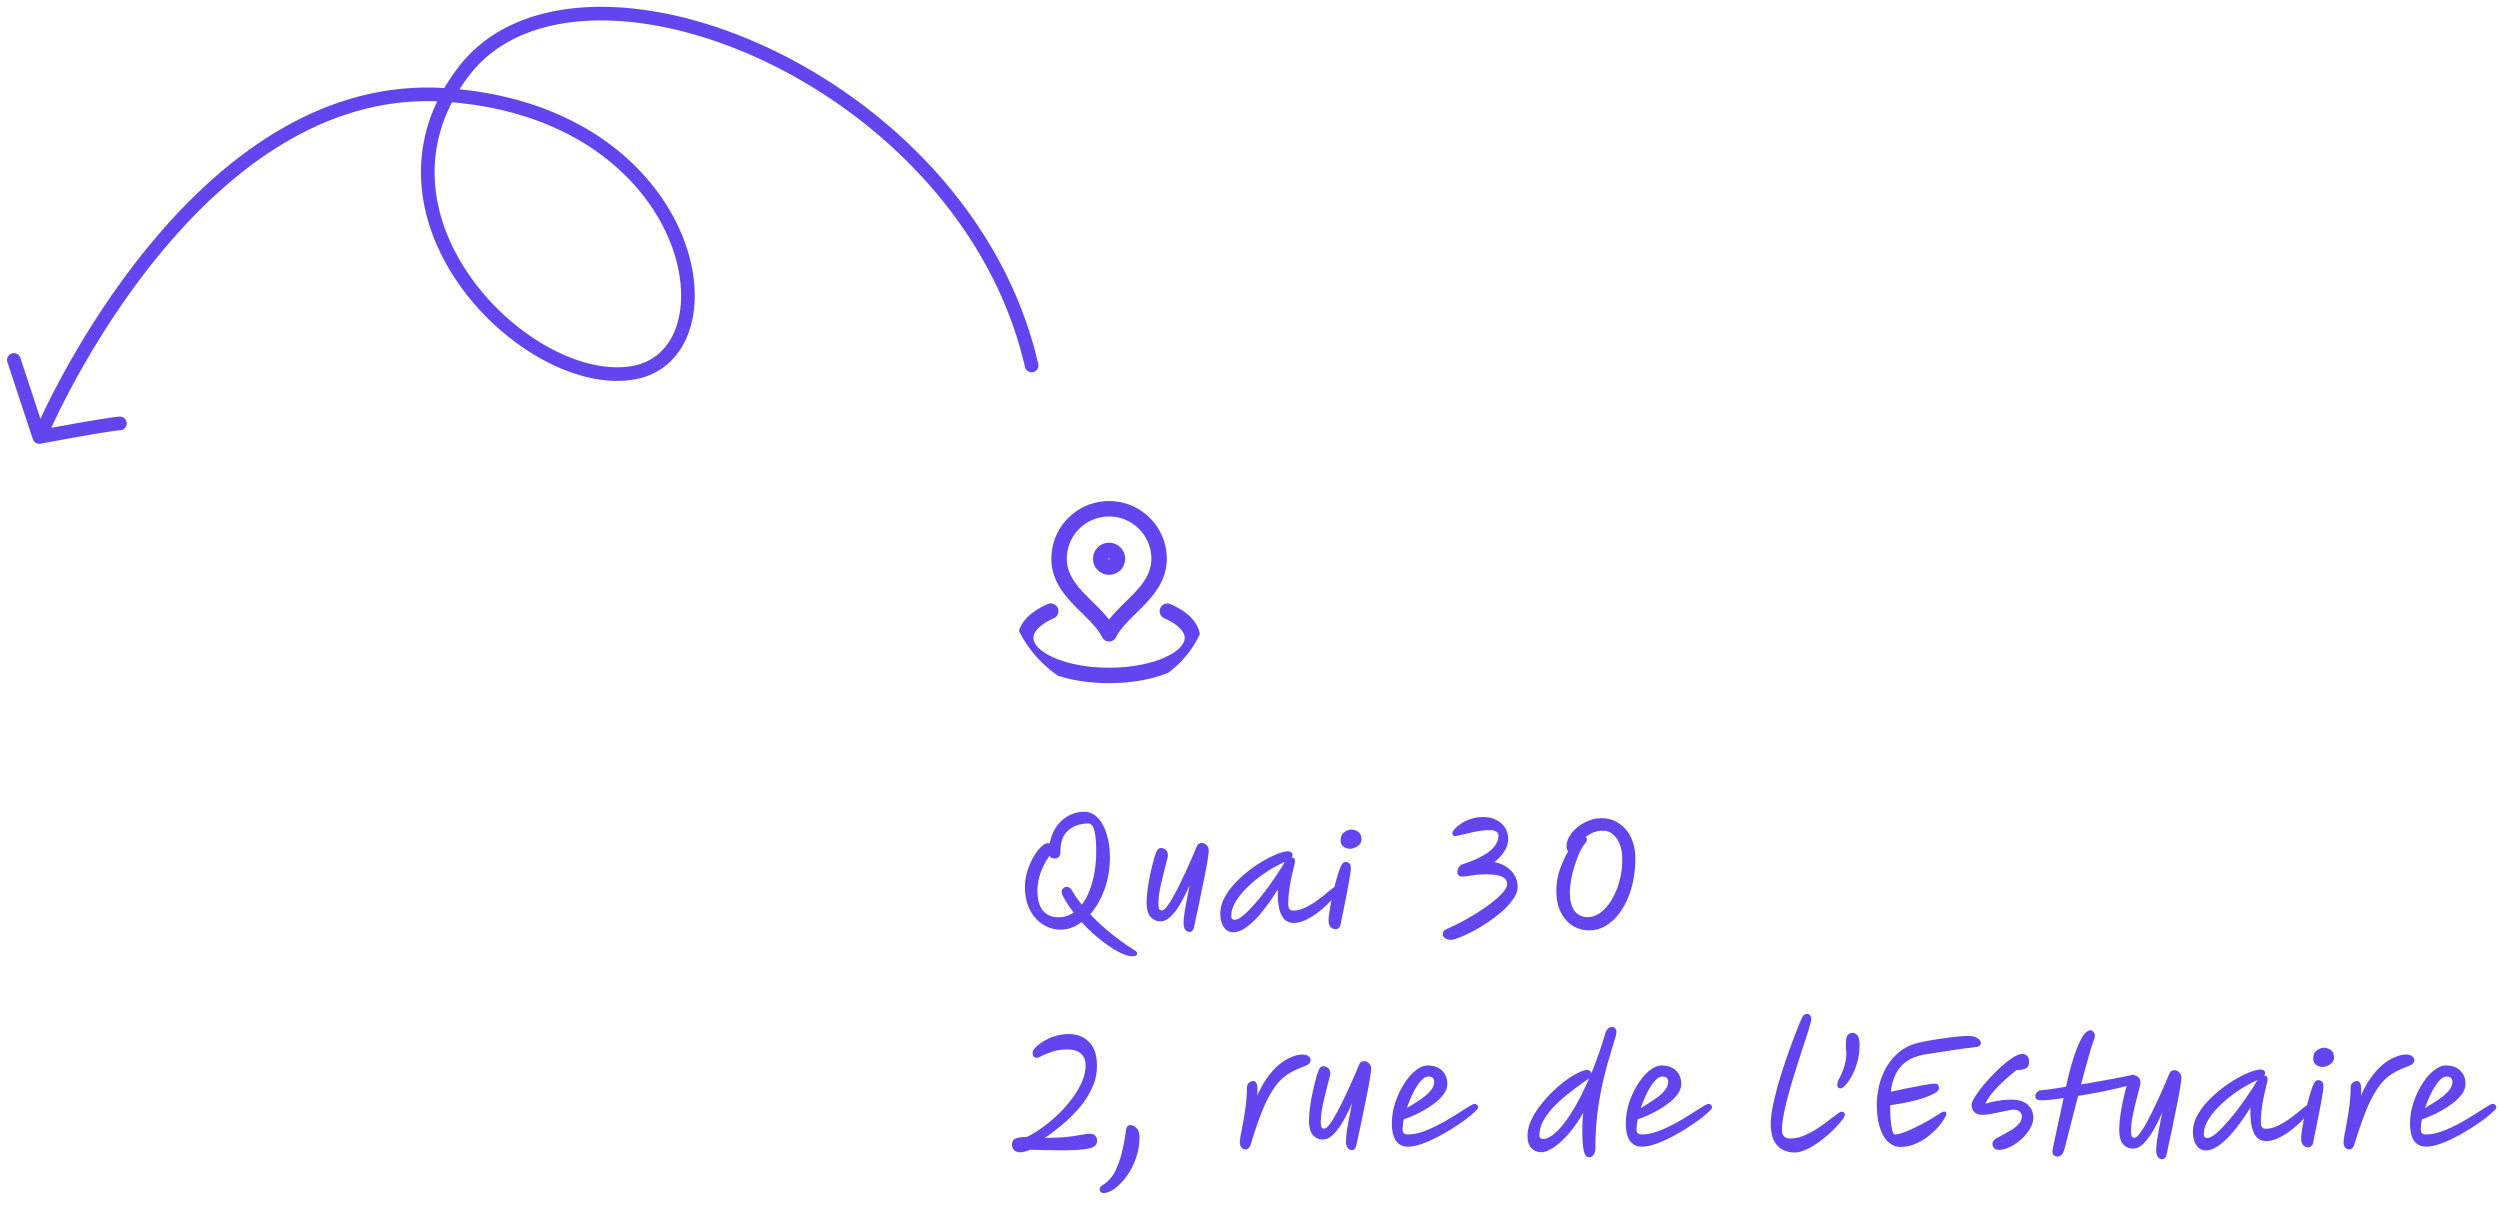 <svg xmlns="http://www.w3.org/2000/svg" width="275" height="133" fill="none" viewBox="0 0 275 133">
  <path fill="#6245EF" d="M116.696 102.259a3.593 3.593 0 0 1-1.984-.576c-.597-.384-1.077-.928-1.44-1.632-.352-.704-.528-1.53-.528-2.48 0-.608.091-1.194.272-1.76a7.61 7.61 0 0 1 .672-1.552c.267-.458.539-.821.816-1.088.288-.277.533-.416.736-.416.075 0 .149.011.224.032.117-.65.347-1.237.688-1.76a3.958 3.958 0 0 1 1.328-1.264 3.594 3.594 0 0 1 1.808-.464c.576 0 1.072.23 1.488.688.416.448.736 1.046.96 1.792.235.747.352 1.574.352 2.48 0 1.323-.203 2.528-.608 3.616-.405 1.078-.923 1.974-1.552 2.688a20.948 20.948 0 0 0 2.448 2.24 25.642 25.642 0 0 0 2.384 1.696c.224.139.336.272.336.4 0 .064-.037.128-.112.192-.064.064-.235.096-.512.096-.32 0-.784-.154-1.392-.464-.597-.309-1.259-.746-1.984-1.312a16.378 16.378 0 0 1-2.112-1.984c-.747.555-1.509.832-2.288.832Zm1.408-1.888a11.824 11.824 0 0 1-.608-.832 15.954 15.954 0 0 1-.544-.912 6.609 6.609 0 0 1-.128-.272 1.013 1.013 0 0 1-.048-.288.44.44 0 0 1 .176-.352.56.56 0 0 1 .384-.16c.096 0 .197.032.304.096.117.064.224.187.32.368.149.256.309.507.48.752.181.246.368.491.56.736a6.252 6.252 0 0 0 .88-1.632c.235-.629.411-1.301.528-2.016.117-.714.176-1.44.176-2.176 0-.96-.064-1.717-.192-2.272-.128-.554-.357-.832-.688-.832-.491 0-.971.096-1.44.288a2.6 2.6 0 0 0-1.168.96c-.299.448-.448 1.056-.448 1.824 0 .523-.213.784-.64.784a.863.863 0 0 1-.352-.064.409.409 0 0 1-.192-.24 5.985 5.985 0 0 0-.704 1.168 7.14 7.14 0 0 0-.48 1.344c-.107.459-.16.896-.16 1.312 0 .992.203 1.734.608 2.224.416.48.981.72 1.696.72.32 0 .619-.042.896-.128a3.19 3.19 0 0 0 .784-.4Zm12.749 2.144a.577.577 0 0 1-.464-.24c-.128-.16-.192-.394-.192-.704 0-.362.053-.88.16-1.552.117-.672.288-1.562.512-2.672a17.21 17.21 0 0 1-.96 1.936c-.341.608-.704 1.104-1.088 1.488-.384.384-.779.576-1.184.576-.395 0-.747-.154-1.056-.464-.299-.309-.448-.853-.448-1.632 0-.437.037-.928.112-1.472.075-.554.171-1.104.288-1.648.117-.544.235-1.029.352-1.456.117-.437.224-.757.32-.96.075-.17.149-.282.224-.336a.452.452 0 0 1 .304-.096c.149 0 .309.064.48.192.171.128.256.342.256.64 0 .075-.037.251-.112.528-.064.267-.149.598-.256.992-.096.384-.197.8-.304 1.248a19.99 19.99 0 0 0-.272 1.344 8.766 8.766 0 0 0-.096 1.232c0 .203.021.368.064.496s.149.192.32.192c.149 0 .336-.149.56-.448.235-.298.485-.693.752-1.184.277-.501.56-1.056.848-1.664.299-.608.587-1.232.864-1.872.288-.64.549-1.248.784-1.824.085-.192.176-.309.272-.352a.649.649 0 0 1 .32-.08c.192 0 .363.08.512.24.16.15.24.347.24.592 0 .16-.032.438-.096.832a22.29 22.29 0 0 1-.24 1.392 51.272 51.272 0 0 1-.336 1.664 498.42 498.42 0 0 1-.352 1.744 78.897 78.897 0 0 1-.336 1.552c-.096.47-.176.848-.24 1.136-.053.267-.128.438-.224.512a.394.394 0 0 1-.288.128Zm4.778.032c-.406 0-.742-.186-1.008-.56-.256-.384-.384-.88-.384-1.488 0-.565.138-1.125.416-1.68a7.444 7.444 0 0 1 1.136-1.6c.469-.512.981-.981 1.536-1.408a13.897 13.897 0 0 1 1.664-1.136c.565-.32 1.082-.57 1.552-.752.469-.181.842-.272 1.12-.272.149 0 .272.032.368.096.096.054.144.155.144.304a.41.41 0 0 1-.112.272h.032c.234 0 .352.139.352.416 0 .096-.038.294-.112.592-.075.288-.16.651-.256 1.088a19 19 0 0 0-.256 1.456 11.252 11.252 0 0 0-.112 1.6c0 .459.176.688.528.688.394 0 .794-.09 1.2-.272a8.1 8.1 0 0 0 1.184-.656c.384-.266.736-.528 1.056-.784.32-.266.592-.49.816-.672.224-.181.384-.272.48-.272a.34.34 0 0 1 .224.08c.064.054.096.139.096.256 0 .107-.107.299-.32.576a11.312 11.312 0 0 1-2.032 1.968 7.425 7.425 0 0 1-1.344.816c-.459.214-.896.32-1.312.32-.32 0-.614-.096-.88-.288-.256-.202-.464-.544-.624-1.024-.15-.48-.224-1.141-.224-1.984v-.4a21.512 21.512 0 0 1-1.648 2.368c-.566.715-1.131 1.286-1.696 1.712-.555.427-1.083.64-1.584.64Zm5.728-7.744a6.59 6.59 0 0 0-.224.096 13.79 13.79 0 0 0-1.536.832c-.523.331-1.035.699-1.536 1.104-.491.406-.934.827-1.328 1.264-.395.438-.71.88-.944 1.328-.235.448-.352.886-.352 1.312 0 .139.026.246.08.32.064.075.17.112.32.112.213 0 .49-.133.832-.4.341-.277.714-.64 1.12-1.088.416-.448.832-.944 1.248-1.488.416-.544.81-1.093 1.184-1.648.384-.554.714-1.066.992-1.536.042-.074.09-.144.144-.208Zm5.569 7.408a.773.773 0 0 1-.544-.224c-.16-.16-.24-.405-.24-.736 0-.234.032-.56.096-.976.064-.426.149-.89.256-1.392.106-.501.218-.997.336-1.488.128-.501.256-.949.384-1.344a6.81 6.81 0 0 1 .336-.88c.085-.149.165-.245.24-.288a.538.538 0 0 1 .624.08c.117.096.176.283.176.56 0 .16-.032.427-.096.8-.054.363-.128.79-.224 1.28-.086.48-.182.976-.288 1.488-.096.502-.192.982-.288 1.44-.096.459-.171.843-.224 1.152a.78.78 0 0 1-.224.4.468.468 0 0 1-.32.128Zm1.568-8.848c-.246 0-.48-.074-.704-.224-.214-.149-.32-.389-.32-.72 0-.277.064-.501.192-.672.138-.17.298-.293.48-.368a1.26 1.26 0 0 1 .496-.128c.138 0 .293.032.464.096a.92.92 0 0 1 .464.32c.128.15.192.374.192.672a.81.81 0 0 1-.208.544 1.47 1.47 0 0 1-.512.352 1.344 1.344 0 0 1-.544.128Zm18.443 4.192c0 .427-.155.864-.464 1.312a7.05 7.05 0 0 1-1.184 1.328c-.491.438-1.024.848-1.6 1.232-.566.384-1.126.72-1.68 1.008-.555.299-1.046.528-1.472.688-.427.171-.731.256-.912.256-.31 0-.544-.069-.704-.208-.15-.128-.224-.245-.224-.352 0-.117.026-.234.08-.352.064-.106.208-.208.432-.304a27.509 27.509 0 0 0 1.872-.928 30.095 30.095 0 0 0 1.776-1.072 15.35 15.35 0 0 0 1.504-1.088 7.924 7.924 0 0 0 1.04-1.008c.256-.32.383-.597.383-.832 0-.352-.181-.613-.543-.784-.352-.181-.939-.272-1.76-.272-.48 0-.88.022-1.2.064-.32.043-.598.086-.832.128a4.431 4.431 0 0 1-.624.048c-.342 0-.512-.176-.512-.528 0-.16.053-.325.16-.496.106-.17.277-.293.512-.368 1.173-.373 2.106-.821 2.8-1.344.693-.533 1.04-1.125 1.04-1.776 0-.394-.342-.592-1.024-.592-.32 0-.683.032-1.088.096-.406.064-.8.144-1.184.24-.374.086-.694.16-.96.224-.267.064-.432.096-.496.096-.107 0-.187-.032-.24-.096a.379.379 0 0 1-.08-.224c0-.096.08-.24.24-.432.16-.192.389-.389.688-.592a4.03 4.03 0 0 1 1.072-.528 4.293 4.293 0 0 1 1.424-.224c.533 0 1.002.107 1.408.32.405.203.725.486.96.848.234.363.352.779.352 1.248 0 .47-.15.934-.448 1.392a4.33 4.33 0 0 1-1.088 1.152c.512.086.96.262 1.344.528.394.256.698.576.912.96.213.374.32.784.32 1.232Zm7.876 4.784c-.65 0-1.253-.165-1.808-.496-.544-.341-.981-.837-1.312-1.488-.33-.65-.496-1.445-.496-2.384 0-.821.134-1.61.4-2.368.278-.757.582-1.413.912-1.968-.128-.074-.192-.25-.192-.528 0-.373.107-.741.32-1.104.224-.373.518-.709.88-1.008a4.926 4.926 0 0 1 1.232-.72 3.761 3.761 0 0 1 1.392-.272c.747 0 1.398.192 1.952.576.566.374 1.003.891 1.312 1.552.32.662.48 1.419.48 2.272 0 1.142-.133 2.198-.4 3.168-.266.96-.634 1.798-1.104 2.512-.458.715-.997 1.27-1.616 1.664a3.517 3.517 0 0 1-1.952.592Zm-.416-10.24c.107.054.16.139.16.256a.503.503 0 0 1-.048.192c-.021.064-.09.166-.208.304-.16.171-.33.454-.512.848-.181.395-.357.848-.528 1.36a12.72 12.72 0 0 0-.416 1.6 8.128 8.128 0 0 0-.16 1.552c0 .875.176 1.542.528 2 .352.448.832.672 1.44.672.47 0 .928-.16 1.376-.48.448-.33.854-.784 1.216-1.36a7.804 7.804 0 0 0 .864-2.032c.224-.768.336-1.6.336-2.496 0-.618-.09-1.162-.272-1.632-.181-.469-.432-.837-.752-1.104a1.591 1.591 0 0 0-1.072-.4c-.426 0-.8.07-1.12.208a3.23 3.23 0 0 0-.832.512Zm-62.135 34.656c-.331 0-.571-.085-.72-.256a.76.76 0 0 1-.224-.528c0-.213.037-.384.112-.512.085-.128.245-.224.48-.288.245-.064.603-.101 1.072-.112a12.84 12.84 0 0 0 1.776-1.104 16.326 16.326 0 0 0 1.744-1.488 13.798 13.798 0 0 0 1.488-1.712c.437-.597.784-1.2 1.04-1.808.256-.608.384-1.2.384-1.776 0-.544-.171-.965-.512-1.264-.331-.309-.821-.464-1.472-.464-.619 0-1.168.08-1.648.24-.469.15-.853.299-1.152.448-.288.15-.491.224-.608.224-.288 0-.432-.192-.432-.576 0-.138.101-.32.304-.544.213-.224.501-.448.864-.672a5.163 5.163 0 0 1 1.264-.576c.48-.16.992-.24 1.536-.24.917 0 1.664.294 2.24.88.576.576.864 1.451.864 2.624 0 .843-.176 1.643-.528 2.4a9.178 9.178 0 0 1-1.36 2.144 16.853 16.853 0 0 1-1.856 1.856 25.736 25.736 0 0 1-1.984 1.52c.843-.01 1.536-.037 2.08-.08a23.3 23.3 0 0 0 1.328-.16c.341-.064.629-.112.864-.144a3.99 3.99 0 0 1 .704-.064c.267 0 .459.075.576.224.128.139.192.31.192.512a.868.868 0 0 1-.128.464c-.075.128-.235.235-.48.32-.245.096-.619.166-1.12.208-.501.054-1.173.08-2.016.08a100.812 100.812 0 0 1-3.568-.064c-.533.192-.901.288-1.104.288Zm9.512 4.416c-.33.086-.549.08-.656-.016-.106-.096-.16-.202-.16-.32 0-.085.027-.17.08-.256.054-.074.155-.16.304-.256.534-.33.966-.81 1.296-1.44.32-.618.576-1.328.768-2.128.192-.789.342-1.594.448-2.416.032-.213.091-.362.176-.448a.401.401 0 0 1 .288-.128c.267 0 .502.112.704.336.214.214.32.544.32.992 0 .747-.112 1.462-.336 2.144a7.806 7.806 0 0 1-.88 1.856 6.556 6.556 0 0 1-1.168 1.376c-.416.363-.81.598-1.184.704Zm15.221-4.736a.543.543 0 0 1-.432-.208c-.118-.138-.176-.33-.176-.576 0-.181.037-.48.112-.896.085-.426.176-.922.272-1.488.106-.565.197-1.152.272-1.76.074-.618.112-1.21.112-1.776 0-.277.069-.48.208-.608a.714.714 0 0 1 .496-.208c.17 0 .298.107.384.32.085.214.101.64.048 1.28.49-1.088 1.029-1.962 1.616-2.624.597-.672 1.189-1.152 1.776-1.44.586-.298 1.114-.448 1.584-.448.309 0 .533.064.672.192.149.118.224.251.224.4a.554.554 0 0 1-.256.48c-.16.107-.443.235-.848.384a7.74 7.74 0 0 0-1.296.64 5.167 5.167 0 0 0-1.104.928c-.342.384-.678.875-1.008 1.472-.331.587-.662 1.312-.992 2.176a49.201 49.201 0 0 0-1.056 3.12c-.064.235-.15.4-.256.496a.48.48 0 0 1-.352.144Zm11.716.08a.576.576 0 0 1-.464-.24c-.128-.16-.192-.394-.192-.704 0-.362.053-.88.16-1.552.117-.672.288-1.562.512-2.672a17.184 17.184 0 0 1-.96 1.936c-.342.608-.704 1.104-1.088 1.488-.384.384-.779.576-1.184.576-.395 0-.747-.154-1.056-.464-.299-.309-.448-.853-.448-1.632 0-.437.037-.928.112-1.472.074-.554.17-1.104.288-1.648.117-.544.234-1.029.352-1.456.117-.437.224-.757.32-.96.074-.17.149-.282.224-.336a.45.45 0 0 1 .304-.096c.149 0 .309.064.48.192.17.128.256.342.256.64 0 .075-.038.251-.112.528-.064.267-.15.598-.256.992-.096.384-.198.8-.304 1.248-.107.448-.198.896-.272 1.344a8.77 8.77 0 0 0-.096 1.232c0 .203.021.368.064.496.042.128.149.192.32.192.149 0 .336-.149.56-.448.234-.298.485-.693.752-1.184.277-.501.56-1.056.848-1.664.298-.608.586-1.232.864-1.872.288-.64.549-1.248.784-1.824.085-.192.176-.309.272-.352a.65.65 0 0 1 .32-.08c.192 0 .362.08.512.24.16.15.24.347.24.592 0 .16-.032.438-.096.832a23.79 23.79 0 0 1-.24 1.392 50.79 50.79 0 0 1-.336 1.664l-.352 1.744c-.118.566-.23 1.083-.336 1.552-.096.47-.176.848-.24 1.136-.054.267-.128.438-.224.512a.398.398 0 0 1-.288.128Zm10.489-7.28c0 .342-.107.678-.32 1.008-.213.32-.496.63-.848.928-.352.288-.741.56-1.168.816-.427.256-.853.48-1.28.672-.427.192-.816.347-1.168.464a5.597 5.597 0 0 0-.128 1.104c0 .203.048.347.144.432.096.086.245.128.448.128.448 0 .923-.08 1.424-.24.501-.16 1.013-.368 1.536-.624a20.075 20.075 0 0 0 1.504-.816c.48-.288.917-.56 1.312-.816.405-.256.741-.464 1.008-.624.267-.16.443-.24.528-.24.128 0 .224.043.288.128a.37.37 0 0 1 .112.272c0 .086-.133.251-.4.496a11.81 11.81 0 0 1-1.04.864c-.437.32-.928.651-1.472.992-.544.342-1.109.662-1.696.96-.576.299-1.136.539-1.68.72-.533.182-1.013.272-1.44.272-.555 0-.987-.208-1.296-.624-.309-.416-.464-1.061-.464-1.936 0-.586.075-1.178.224-1.776.16-.597.373-1.168.64-1.712a8.872 8.872 0 0 1 .912-1.472 4.589 4.589 0 0 1 1.072-1.024c.373-.256.736-.384 1.088-.384.672 0 1.2.187 1.584.56.384.374.576.864.576 1.472Zm-4.448 2.656c.331-.202.672-.416 1.024-.64.352-.224.677-.453.976-.688.299-.234.539-.48.72-.736.192-.266.288-.538.288-.816 0-.394-.213-.592-.64-.592-.267 0-.549.171-.848.512-.288.331-.565.763-.832 1.296a12.677 12.677 0 0 0-.688 1.664Zm20.281-3.808c.288-.693.56-1.408.816-2.144a31.55 31.55 0 0 0 .72-2.256c.064-.213.16-.384.288-.512a.66.66 0 0 1 .48-.208c.128 0 .234.048.32.144a.519.519 0 0 1 .144.384c0 .203-.08.555-.241 1.056a291.74 291.74 0 0 1-.575 1.904 51.02 51.02 0 0 0-.688 2.656 37.37 37.37 0 0 0-.576 3.296 31.286 31.286 0 0 0-.224 3.856c0 .299-.064.544-.192.736-.128.203-.283.304-.464.304a.609.609 0 0 1-.304-.08c-.096-.053-.182-.181-.256-.384-.064-.192-.118-.496-.16-.912a18.134 18.134 0 0 1-.064-1.728c0-.554.032-1.157.096-1.808a13.41 13.41 0 0 1-1.6 2.32c-.566.651-1.115 1.152-1.648 1.504-.523.352-.971.528-1.345.528-.458 0-.831-.154-1.119-.464-.278-.298-.416-.746-.416-1.344 0-.522.122-1.061.368-1.616.245-.554.57-1.098.976-1.632a14.038 14.038 0 0 1 2.816-2.8 8.466 8.466 0 0 1 1.392-.864c.426-.213.773-.32 1.04-.32.106 0 .202.038.288.112a.351.351 0 0 1 .128.272Zm-.208.496a2.02 2.02 0 0 1-.272.224 16.93 16.93 0 0 1-.352.24c-.47.331-.987.715-1.552 1.152-.555.427-1.088.896-1.6 1.408a7.672 7.672 0 0 0-1.232 1.584 3.387 3.387 0 0 0-.48 1.712c0 .256.128.384.384.384.352 0 .736-.165 1.152-.496.426-.341.864-.81 1.312-1.408.448-.608.896-1.317 1.344-2.128.448-.821.88-1.712 1.296-2.672Zm10.109.656c0 .342-.106.678-.32 1.008-.213.32-.496.63-.848.928-.352.288-.741.56-1.168.816-.426.256-.853.48-1.28.672a12.39 12.39 0 0 1-1.168.464 5.597 5.597 0 0 0-.128 1.104c0 .203.048.347.144.432.096.086.246.128.448.128.448 0 .923-.08 1.424-.24.502-.16 1.014-.368 1.536-.624a20.075 20.075 0 0 0 1.504-.816c.48-.288.918-.56 1.312-.816.406-.256.742-.464 1.008-.624.267-.16.443-.24.528-.24.128 0 .224.043.288.128a.37.37 0 0 1 .112.272c0 .086-.133.251-.4.496-.256.246-.602.534-1.04.864-.437.32-.928.651-1.472.992-.544.342-1.109.662-1.696.96-.576.299-1.136.539-1.68.72-.533.182-1.013.272-1.44.272-.554 0-.986-.208-1.296-.624-.309-.416-.464-1.061-.464-1.936 0-.586.075-1.178.224-1.776a9.007 9.007 0 0 1 1.552-3.184c.342-.437.699-.778 1.072-1.024.374-.256.736-.384 1.088-.384.672 0 1.2.187 1.584.56.384.374.576.864.576 1.472Zm-4.448 2.656c.331-.202.672-.416 1.024-.64.352-.224.678-.453.976-.688.299-.234.539-.48.72-.736.192-.266.288-.538.288-.816 0-.394-.213-.592-.64-.592-.266 0-.549.171-.848.512-.288.331-.565.763-.832 1.296a12.816 12.816 0 0 0-.688 1.664Zm16.921 4.88c-.821 0-1.467-.266-1.936-.8-.459-.544-.688-1.301-.688-2.272 0-.597.08-1.296.24-2.096.171-.81.384-1.664.64-2.56.267-.906.555-1.802.864-2.688a96.7 96.7 0 0 1 .896-2.464c.299-.768.56-1.408.784-1.92.128-.288.309-.432.544-.432.32 0 .48.198.48.592 0 .128-.059.39-.176.784-.117.395-.272.886-.464 1.472-.192.576-.4 1.216-.624 1.92-.224.704-.453 1.43-.688 2.176a62.361 62.361 0 0 0-.624 2.192 26.49 26.49 0 0 0-.464 2.016c-.117.63-.176 1.168-.176 1.616 0 .288.075.518.224.688.16.16.373.24.64.24.491 0 .981-.096 1.472-.288a9.128 9.128 0 0 0 1.44-.736c.459-.298.875-.592 1.248-.88.384-.298.709-.544.976-.736.267-.202.453-.304.56-.304.235 0 .352.128.352.384 0 .086-.085.246-.256.48a12.472 12.472 0 0 1-1.696 1.76c-.373.32-.768.624-1.184.912a6.575 6.575 0 0 1-1.232.672c-.405.182-.789.272-1.152.272Zm5.06-7.056c-.245 0-.368-.133-.368-.4 0-.16.048-.341.144-.544.107-.202.224-.442.352-.72.128-.277.24-.597.336-.96a4.35 4.35 0 0 0 .128-1.68 7.239 7.239 0 0 1-.016-.448c0-.565.064-.928.192-1.088a.642.642 0 0 1 .544-.256c.214 0 .395.096.544.288.15.192.224.55.224 1.072 0 .64-.08 1.248-.24 1.824a7.449 7.449 0 0 1-.592 1.504c-.234.438-.469.784-.704 1.04-.224.246-.405.368-.544.368Zm6.513 6.448c-.266 0-.549-.08-.848-.24-.298-.16-.576-.421-.832-.784-.245-.362-.448-.842-.608-1.44-.16-.597-.24-1.333-.24-2.208 0-.693.086-1.397.256-2.112a7.835 7.835 0 0 1 .832-2.048c.384-.65.875-1.21 1.472-1.68.608-.48 1.344-.81 2.208-.992a19.98 19.98 0 0 1 1.264-.24c.48-.085.966-.16 1.456-.224.502-.074.971-.133 1.408-.176.448-.042.827-.064 1.136-.064.502 0 .859.091 1.072.272.224.171.336.336.336.496a.449.449 0 0 1-.128.304c-.085.086-.25.139-.496.16-.096.011-.298.038-.608.08-.309.032-.682.08-1.12.144-.437.064-.896.134-1.376.208-.469.064-.928.134-1.376.208a62.18 62.18 0 0 0-1.136.176c-.885.171-1.584.464-2.096.88a3.728 3.728 0 0 0-1.12 1.472 6.302 6.302 0 0 0-.448 1.744 65.914 65.914 0 0 1 2.864-.592c.47-.096.875-.17 1.216-.224.352-.053.587-.08.704-.08.224 0 .363.048.416.144a.651.651 0 0 1 .096.368c0 .288-.469.608-1.408.96-.928.352-2.245.651-3.952.896 0 .363.006.736.016 1.12.022.374.054.72.096 1.04.043.32.096.576.16.768.064.192.15.288.256.288.246 0 .566-.074.96-.224a13.3 13.3 0 0 0 1.264-.544 23.25 23.25 0 0 0 1.2-.624c.374-.202.646-.362.816-.48.203-.128.422-.266.656-.416.235-.149.411-.224.528-.224.15 0 .224.086.224.256 0 .096-.085.283-.256.56-.16.278-.394.592-.704.944a8.428 8.428 0 0 1-1.104 1.008c-.416.32-.885.587-1.408.8a4.228 4.228 0 0 1-1.648.32Zm10.904.32c-.235 0-.416-.069-.544-.208a.639.639 0 0 1-.176-.448c0-.149.064-.288.192-.416.138-.138.325-.261.56-.368.426-.224.826-.448 1.2-.672a3.95 3.95 0 0 0 .928-.72c.234-.256.352-.528.352-.816 0-.245-.08-.432-.24-.56-.16-.138-.379-.208-.656-.208-.16 0-.384.032-.672.096-.288.054-.603.118-.944.192-.331.064-.656.128-.976.192-.32.054-.592.08-.816.08-.406 0-.71-.096-.912-.288-.203-.202-.304-.474-.304-.816 0-.17.101-.426.304-.768.202-.341.469-.72.8-1.136a19.983 19.983 0 0 1 2.352-2.464 9.882 9.882 0 0 1 1.184-.88c.373-.224.682-.336.928-.336.245 0 .432.08.56.24.128.16.192.363.192.608 0 .192-.032.358-.096.496-.064.128-.198.23-.4.304-.192.075-.491.118-.896.128-.416.331-.859.71-1.328 1.136-.459.416-.88.848-1.264 1.296-.374.438-.646.859-.816 1.264a8.857 8.857 0 0 1 1.28-.304 8.4 8.4 0 0 1 1.552-.144c.821 0 1.429.187 1.824.56.405.363.608.843.608 1.44 0 .384-.123.784-.368 1.2a4.82 4.82 0 0 1-.928 1.136 5.184 5.184 0 0 1-1.232.848c-.438.224-.854.336-1.248.336Zm4.404-5.472c-.288-.021-.421-.208-.4-.56.011-.085.07-.186.176-.304a.53.53 0 0 1 .368-.208c.331-.032.737-.08 1.217-.144.49-.074 1.029-.16 1.616-.256.106-.522.234-1.072.384-1.648a25.13 25.13 0 0 1 .496-1.68c.181-.554.373-1.056.576-1.504.202-.448.416-.8.64-1.056.117-.117.224-.197.32-.24a.544.544 0 0 1 .256-.08c.149 0 .266.064.352.192a.72.72 0 0 1 .096.688 33.697 33.697 0 0 0-.688 2.208c-.246.875-.507 1.83-.784 2.864.981-.16 1.962-.33 2.944-.512a95.93 95.93 0 0 0 2.528-.496c.202-.085.357-.069.464.048.117.118.176.235.176.352 0 .15-.043.262-.128.336a1.348 1.348 0 0 1-.24.192l-.016.016a9.576 9.576 0 0 1-.96.304c-.427.107-.918.224-1.472.352-.555.118-1.147.235-1.776.352-.619.118-1.232.224-1.84.32-.246.939-.496 1.904-.752 2.896a415.69 415.69 0 0 1-.736 2.896c-.107.384-.23.624-.368.72a.636.636 0 0 1-.416.16.613.613 0 0 1-.448-.192c-.118-.128-.134-.389-.048-.784l1.168-5.456c-.64.096-1.206.166-1.696.208-.48.043-.817.048-1.009.016Zm13.548 6.504a.576.576 0 0 1-.464-.24c-.128-.16-.192-.394-.192-.704 0-.362.053-.88.16-1.552.117-.672.288-1.562.512-2.672a17.184 17.184 0 0 1-.96 1.936c-.342.608-.704 1.104-1.088 1.488-.384.384-.779.576-1.184.576-.395 0-.747-.154-1.056-.464-.299-.309-.448-.853-.448-1.632 0-.437.037-.928.112-1.472.074-.554.17-1.104.288-1.648.117-.544.234-1.029.352-1.456.117-.437.224-.757.32-.96.074-.17.149-.282.224-.336a.45.45 0 0 1 .304-.096c.149 0 .309.064.48.192.17.128.256.342.256.64 0 .075-.038.251-.112.528-.064.267-.15.598-.256.992-.096.384-.198.8-.304 1.248-.107.448-.198.896-.272 1.344a8.77 8.77 0 0 0-.096 1.232c0 .203.021.368.064.496.042.128.149.192.32.192.149 0 .336-.149.56-.448.234-.298.485-.693.752-1.184.277-.501.56-1.056.848-1.664.298-.608.586-1.232.864-1.872.288-.64.549-1.248.784-1.824.085-.192.176-.309.272-.352a.65.65 0 0 1 .32-.08c.192 0 .362.08.512.24.16.15.24.347.24.592 0 .16-.032.438-.096.832a23.79 23.79 0 0 1-.24 1.392 50.79 50.79 0 0 1-.336 1.664l-.352 1.744c-.118.566-.23 1.083-.336 1.552-.096.47-.176.848-.24 1.136-.054.267-.128.438-.224.512a.398.398 0 0 1-.288.128Zm4.777-.968c-.405 0-.741-.186-1.008-.56-.256-.384-.384-.88-.384-1.488 0-.565.139-1.125.416-1.68a7.493 7.493 0 0 1 1.136-1.6c.469-.512.981-.981 1.536-1.408a14.013 14.013 0 0 1 1.664-1.136c.565-.32 1.083-.57 1.552-.752.469-.181.843-.272 1.12-.272.149 0 .272.032.368.096.096.054.144.155.144.304a.405.405 0 0 1-.112.272h.032c.235 0 .352.139.352.416 0 .096-.037.294-.112.592-.075.288-.16.651-.256 1.088-.096.438-.181.923-.256 1.456a11.255 11.255 0 0 0-.112 1.6c0 .459.176.688.528.688.395 0 .795-.09 1.2-.272.405-.181.8-.4 1.184-.656.384-.266.736-.528 1.056-.784.32-.266.592-.49.816-.672.224-.181.384-.272.48-.272.085 0 .16.027.224.08.064.054.096.139.096.256 0 .107-.107.299-.32.576a9.883 9.883 0 0 1-.848.944c-.352.352-.747.694-1.184 1.024a7.357 7.357 0 0 1-1.344.816c-.459.214-.896.32-1.312.32-.32 0-.613-.096-.88-.288-.256-.202-.464-.544-.624-1.024-.149-.48-.224-1.141-.224-1.984v-.4a21.488 21.488 0 0 1-1.648 2.368c-.565.715-1.131 1.286-1.696 1.712-.555.427-1.083.64-1.584.64Zm5.728-7.744-.224.096a13.89 13.89 0 0 0-1.536.832c-.523.331-1.035.699-1.536 1.104-.491.406-.933.827-1.328 1.264-.395.438-.709.88-.944 1.328-.235.448-.352.886-.352 1.312 0 .139.027.246.08.32.064.075.171.112.32.112.213 0 .491-.133.832-.4.341-.277.715-.64 1.12-1.088.416-.448.832-.944 1.248-1.488.416-.544.811-1.093 1.184-1.648.384-.554.715-1.066.992-1.536.043-.074.091-.144.144-.208Zm5.569 7.408a.773.773 0 0 1-.544-.224c-.16-.16-.24-.405-.24-.736 0-.234.032-.56.096-.976.064-.426.149-.89.256-1.392.107-.501.219-.997.336-1.488.128-.501.256-.949.384-1.344.128-.394.24-.688.336-.88.085-.149.165-.245.24-.288a.546.546 0 0 1 .624.08c.117.096.176.283.176.56 0 .16-.032.427-.096.8-.053.363-.128.79-.224 1.28-.085.48-.181.976-.288 1.488-.096.502-.192.982-.288 1.44-.096.459-.171.843-.224 1.152a.773.773 0 0 1-.224.4.468.468 0 0 1-.32.128Zm1.568-8.848c-.245 0-.48-.074-.704-.224-.213-.149-.32-.389-.32-.72 0-.277.064-.501.192-.672.139-.17.299-.293.48-.368.192-.085.357-.128.496-.128s.293.032.464.096c.181.054.336.16.464.32.128.15.192.374.192.672a.806.806 0 0 1-.208.544c-.139.15-.309.267-.512.352a1.33 1.33 0 0 1-.544.128Zm2.923 9.072a.543.543 0 0 1-.432-.208c-.117-.138-.176-.33-.176-.576 0-.181.037-.48.112-.896.085-.426.176-.922.272-1.488.107-.565.197-1.152.272-1.76.075-.618.112-1.21.112-1.776 0-.277.069-.48.208-.608a.716.716 0 0 1 .496-.208c.171 0 .299.107.384.32.085.214.101.64.048 1.28.491-1.088 1.029-1.962 1.616-2.624.597-.672 1.189-1.152 1.776-1.44.587-.298 1.115-.448 1.584-.448.309 0 .533.064.672.192.149.118.224.251.224.4a.551.551 0 0 1-.256.48c-.16.107-.443.235-.848.384a7.816 7.816 0 0 0-1.296.64 5.167 5.167 0 0 0-1.104.928c-.341.384-.677.875-1.008 1.472-.331.587-.661 1.312-.992 2.176a49.201 49.201 0 0 0-1.056 3.12c-.064.235-.149.4-.256.496a.478.478 0 0 1-.352.144Zm12.799-7.2c0 .342-.107.678-.32 1.008-.213.32-.496.63-.848.928-.352.288-.741.56-1.168.816-.427.256-.853.48-1.28.672-.427.192-.816.347-1.168.464a5.597 5.597 0 0 0-.128 1.104c0 .203.048.347.144.432.096.086.245.128.448.128.448 0 .923-.08 1.424-.24.501-.16 1.013-.368 1.536-.624a20.075 20.075 0 0 0 1.504-.816c.48-.288.917-.56 1.312-.816.405-.256.741-.464 1.008-.624.267-.16.443-.24.528-.24.128 0 .224.043.288.128a.37.37 0 0 1 .112.272c0 .086-.133.251-.4.496a11.81 11.81 0 0 1-1.04.864c-.437.32-.928.651-1.472.992-.544.342-1.109.662-1.696.96-.576.299-1.136.539-1.68.72-.533.182-1.013.272-1.44.272-.555 0-.987-.208-1.296-.624-.309-.416-.464-1.061-.464-1.936 0-.586.075-1.178.224-1.776.16-.597.373-1.168.64-1.712a8.872 8.872 0 0 1 .912-1.472 4.589 4.589 0 0 1 1.072-1.024c.373-.256.736-.384 1.088-.384.672 0 1.2.187 1.584.56.384.374.576.864.576 1.472Zm-4.448 2.656c.331-.202.672-.416 1.024-.64.352-.224.677-.453.976-.688.299-.234.539-.48.72-.736.192-.266.288-.538.288-.816 0-.394-.213-.592-.64-.592-.267 0-.549.171-.848.512-.288.331-.565.763-.832 1.296a12.677 12.677 0 0 0-.688 1.664ZM4.019 47.02a.75.75 0 0 0 1.38.588l-1.38-.588Zm65.757-6.042.14.737h.001l-.14-.737ZM51.116 7.72l.592.461-.591-.46Zm61.629 32.65a.75.75 0 1 0 1.462-.336l-1.462.335ZM2.235 39.348a.75.75 0 0 0-1.424.47l1.425-.47Zm2.087 8.72-.712.235a.75.75 0 0 0 .852.502l-.14-.737Zm8.929-.747a.75.75 0 0 0-.125-1.495l.125 1.495Zm-8.542-.008.69.294v-.001l.002-.005.009-.019a14.696 14.696 0 0 1 .174-.395c.126-.278.314-.687.563-1.208a87.372 87.372 0 0 1 2.225-4.319c1.962-3.571 4.863-8.31 8.619-12.988 7.54-9.391 18.375-18.358 31.859-17.485l.097-1.497c-14.243-.92-25.503 8.55-33.127 18.044-3.824 4.766-6.772 9.582-8.763 13.206a88.83 88.83 0 0 0-2.263 4.393 59.186 59.186 0 0 0-.771 1.68l-.003.006v.001s-.001.001.689.295Zm44.14-36.126C62.459 12.07 70.315 19 73.394 25.86c1.546 3.447 1.878 6.849 1.18 9.474-.691 2.6-2.375 4.419-4.937 4.908l.281 1.474c3.227-.617 5.294-2.944 6.106-5.997.805-3.028.393-6.785-1.262-10.473-3.324-7.407-11.696-14.64-25.814-15.554l-.097 1.497ZM69.636 40.24c-2.668.51-5.89-.214-9.076-1.92-3.175-1.698-6.24-4.335-8.571-7.532-4.656-6.386-6.313-14.874-.281-22.608l-1.183-.922c-6.56 8.41-4.676 17.655.252 24.414 2.46 3.375 5.698 6.164 9.075 7.971 3.366 1.802 6.944 2.666 10.065 2.07l-.281-1.473ZM51.708 8.181c2.969-3.807 7.74-5.726 13.462-5.915 5.722-.19 12.322 1.357 18.793 4.402 12.954 6.093 25.201 18.089 28.782 33.701l1.462-.335c-3.709-16.17-16.348-28.487-29.605-34.724C77.968 2.19 71.132.567 65.12.766c-6.012.2-11.27 2.23-14.595 6.493l1.183.922ZM.811 39.82l2.799 8.485 1.424-.47-2.798-8.485-1.425.47Zm3.511 8.25.14.737.005-.001.015-.003.06-.011.227-.043a410.59 410.59 0 0 1 3.46-.633c2.013-.358 4.188-.724 5.022-.793l-.125-1.495c-.92.077-3.179.459-5.16.811a387.299 387.299 0 0 0-3.473.635l-.23.043-.06.012a.65.65 0 0 0-.015.003h-.005l.139.738Z"/>
  <g clip-path="url(#a)">
    <path stroke="#6245EF" stroke-linecap="round" stroke-linejoin="round" stroke-width="1.7" d="M115.582 67.227c-1.697.749-2.75 1.792-2.75 2.946 0 2.278 4.104 4.125 9.167 4.125 5.062 0 9.166-1.847 9.166-4.125 0-1.154-1.053-2.197-2.75-2.946m-.916-5.762c0 3.725-4.125 5.5-5.5 8.25-1.375-2.75-5.5-4.525-5.5-8.25a5.5 5.5 0 1 1 11 0Zm-4.584 0a.916.916 0 1 1-1.833 0 .916.916 0 0 1 1.833 0Z"/>
  </g>
  <defs>
    <clipPath id="a">
      <rect width="22" height="22" x="111" y="54.131" fill="#fff" rx="11"/>
    </clipPath>
  </defs>
</svg>
